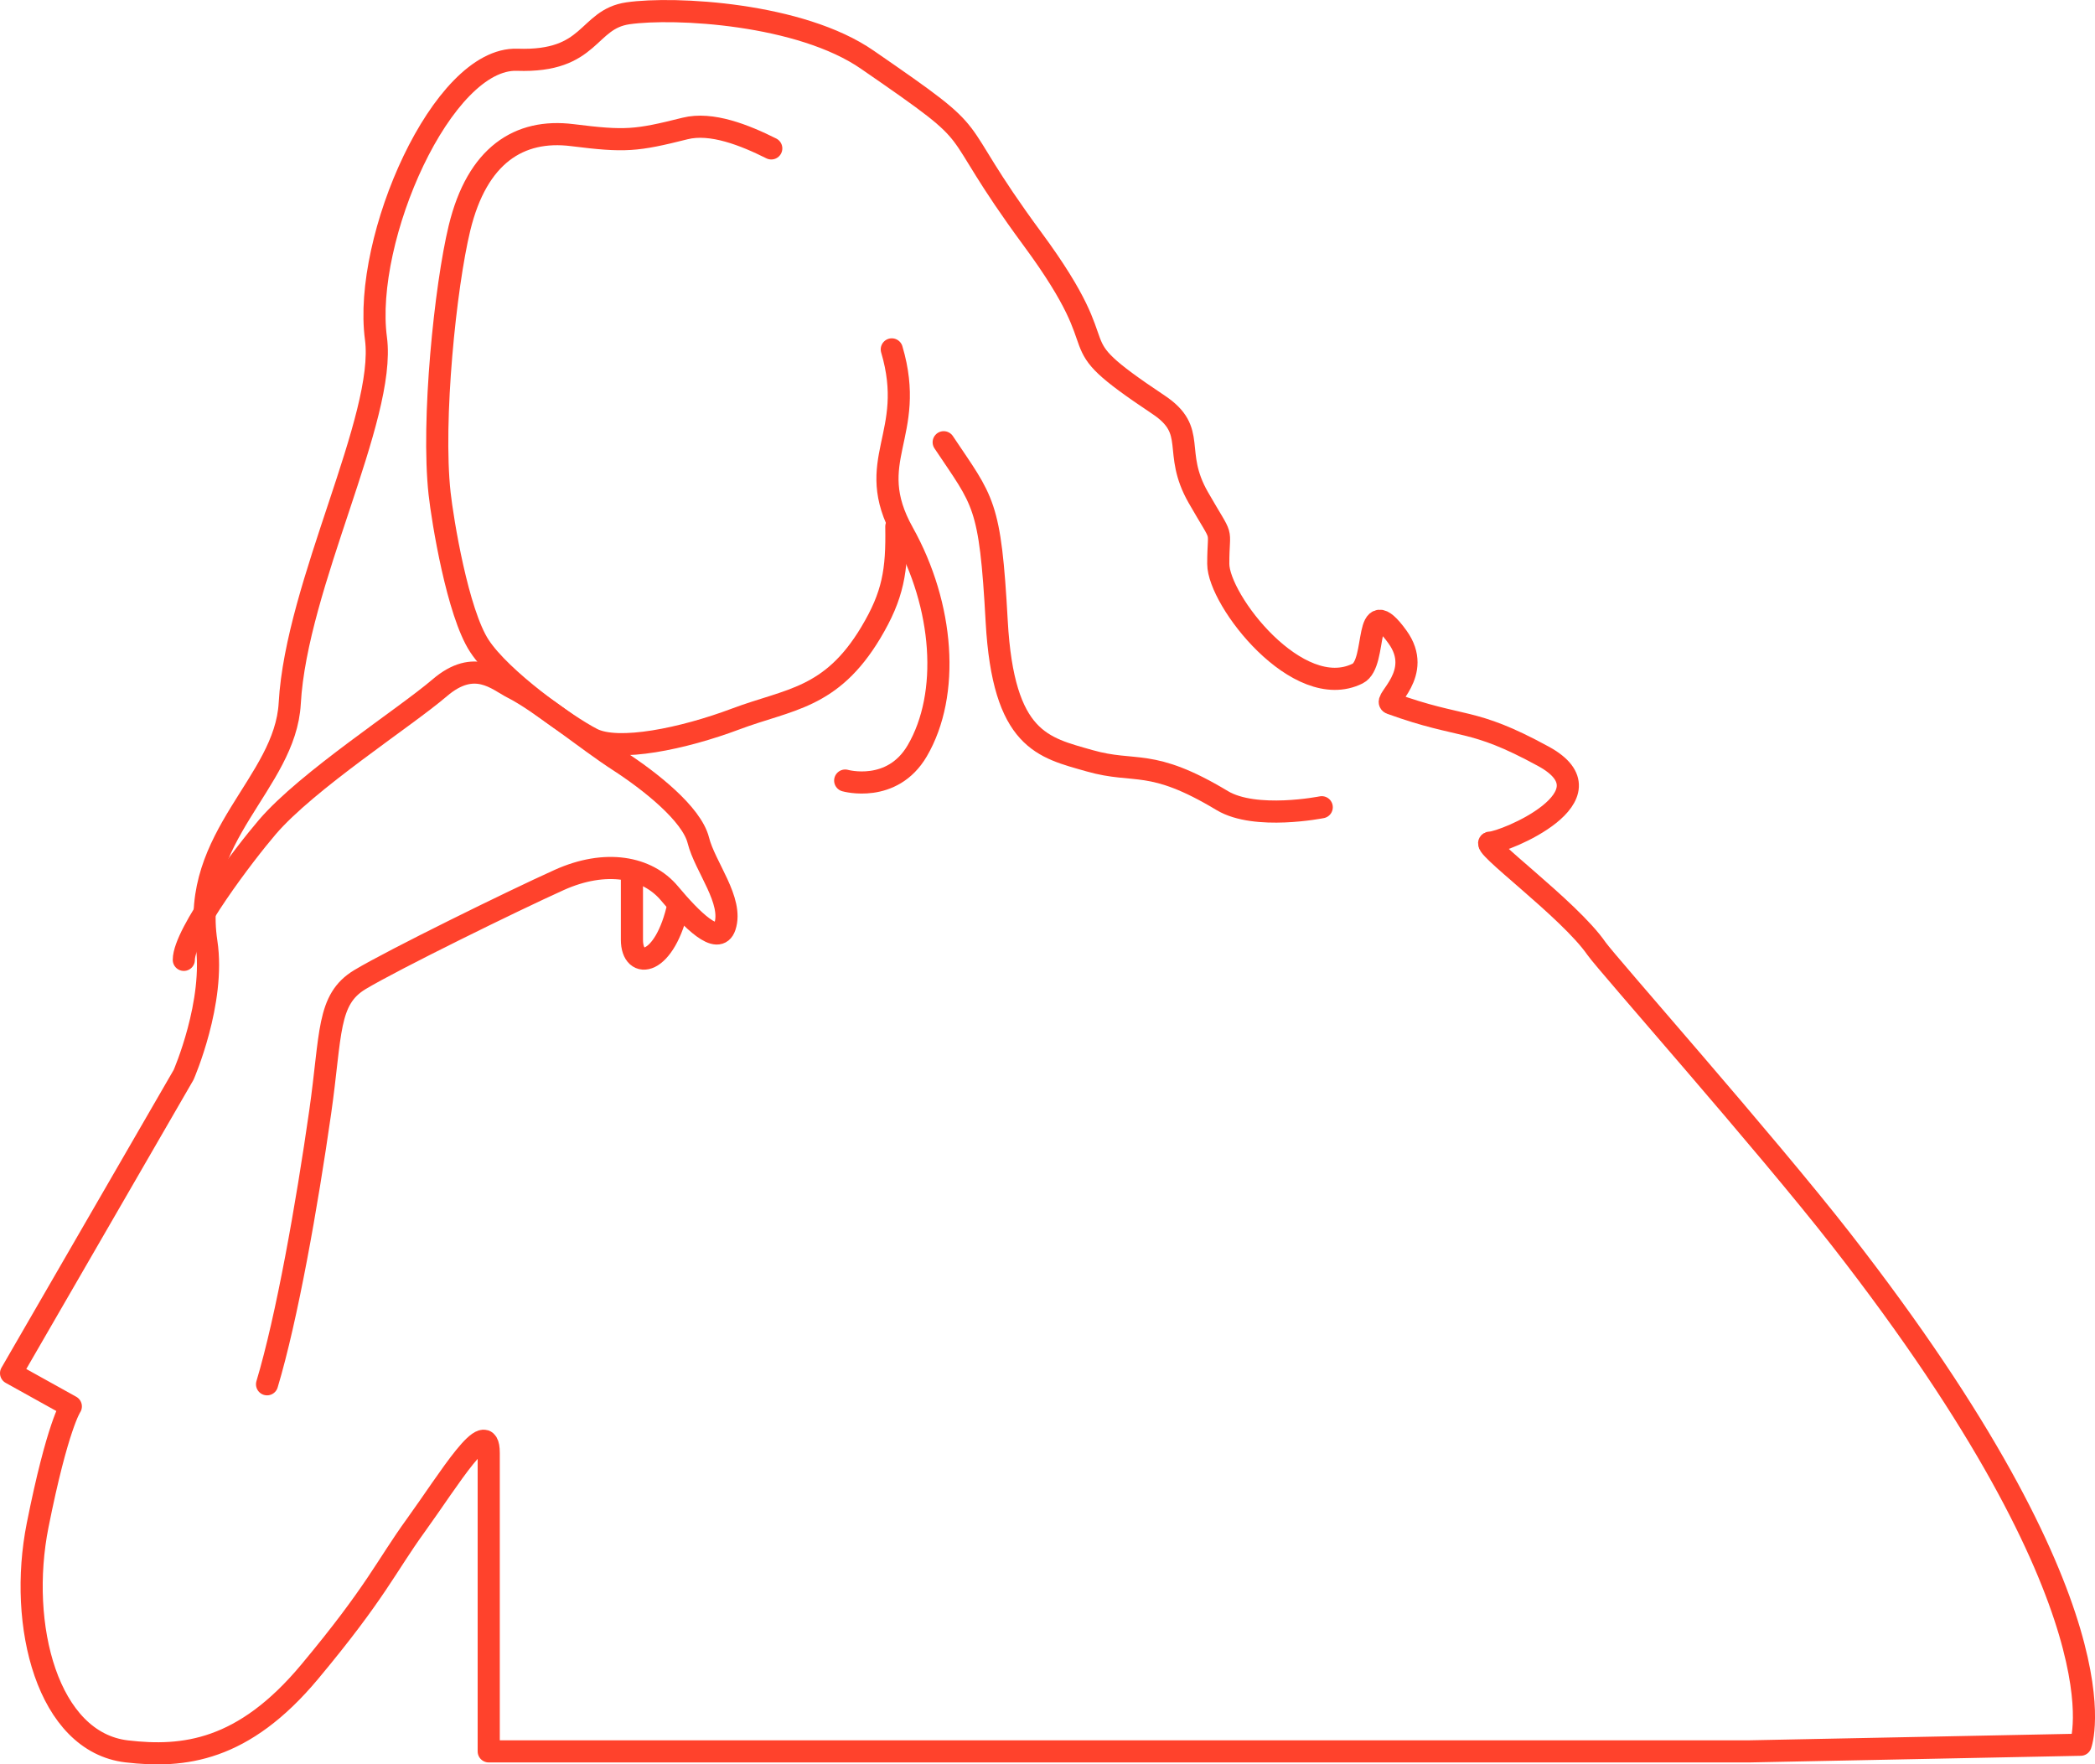 <?xml version="1.0" encoding="UTF-8"?>
<svg xmlns="http://www.w3.org/2000/svg" id="Ebene_1" data-name="Ebene 1" width="189.3" height="159.42" viewBox="0 0 189.3 159.42">
  <defs>
    <style>
      .cls-1, .cls-2 {
        fill: none;
        stroke: #ff422c;
        stroke-linecap: round;
        stroke-width: 2px;
      }

      .cls-2 {
        stroke-linejoin: round;
      }
    </style>
  </defs>
  <path class="cls-2" d="M56.75,1.2c-3.76.54-3.25,4.44-10.02,4.2-6.77-.24-13.96,16.18-12.76,25.18.95,7.15-7.19,22.18-7.79,32.97-.4,7.23-8.99,11.99-7.53,21.58.82,5.41-2.06,11.99-2.06,11.99L1,124.08l5.4,3s-1.2,1.71-3,10.74c-1.8,9.04.9,19.59,8.05,20.43,5.14.6,10.53,0,16.53-7.19,6-7.19,6.89-9.5,9.59-13.23,3-4.15,6.59-10.14,6.59-6.55v26.97h113.89l29.95-.6s4.55-12.05-21.64-45.65c-6.79-8.71-21.18-24.96-22.1-26.28-2.48-3.6-10.79-9.59-9.59-9.59s11.39-4.19,4.79-7.79c-6.59-3.6-7.19-2.4-13.79-4.79-.73-.26,3-2.68.6-6-3.16-4.37-1.73,2.38-3.6,3.31-5.39,2.68-12.59-6.63-12.59-9.91,0-3.6.6-1.8-1.8-5.99s0-5.99-3.6-8.39c-9.82-6.55-3-3.6-11.39-14.98-8.39-11.39-3.44-8.28-14.9-16.18C72.33,1.2,60.94.6,56.75,1.2Z"></path>
  <path class="cls-1" d="M24.13,125.08c1.8-5.99,3.6-16.18,4.8-24.58,1.02-7.12.6-10.19,3.6-11.99,3-1.8,13.79-7.1,17.98-8.99,4.2-1.9,7.97-1.2,9.98,1.2,2.01,2.4,4.41,4.8,5.01,3,.78-2.34-1.8-5.39-2.4-7.79-.6-2.4-4.41-5.39-7.19-7.19-2.79-1.8-7.19-5.39-9.59-6.59-1.37-.69-3.42-2.72-6.59,0-3.18,2.72-11.99,8.39-15.58,12.59-2.04,2.38-7.54,9.59-7.54,11.99"></path>
  <path class="cls-1" d="M61.3,81.74c-1.2,5.57-4.2,5.99-4.2,3.17v-6"></path>
  <path class="cls-1" d="M69.69,13.41c-2.4-1.2-5.4-2.4-7.79-1.8-4.43,1.11-5.39,1.2-10.19.6-4.79-.6-8.59,1.8-10.19,8.39-1.28,5.28-2.52,17.38-1.8,23.98.27,2.46,1.63,10.79,3.6,13.79,1.97,3,7.85,7.19,10.19,8.39,2.34,1.2,8.19,0,12.98-1.8,4.79-1.8,8.6-1.8,12.19-7.79,2.03-3.39,2.38-5.6,2.31-9.59"></path>
  <path class="cls-2" d="M80.58,31.57c2.3,7.78-2.66,9.98,1.02,16.57,3.68,6.59,4.28,14.57,1.28,19.7-2.28,3.89-6.51,2.69-6.51,2.69"></path>
  <path class="cls-2" d="M85.27,39.96c3.6,5.4,4.2,5.4,4.79,16.19.6,10.79,4.2,11.39,8.39,12.59,4.2,1.2,5.49-.31,11.99,3.6,3,1.8,8.99.6,8.99.6"></path>
</svg>
